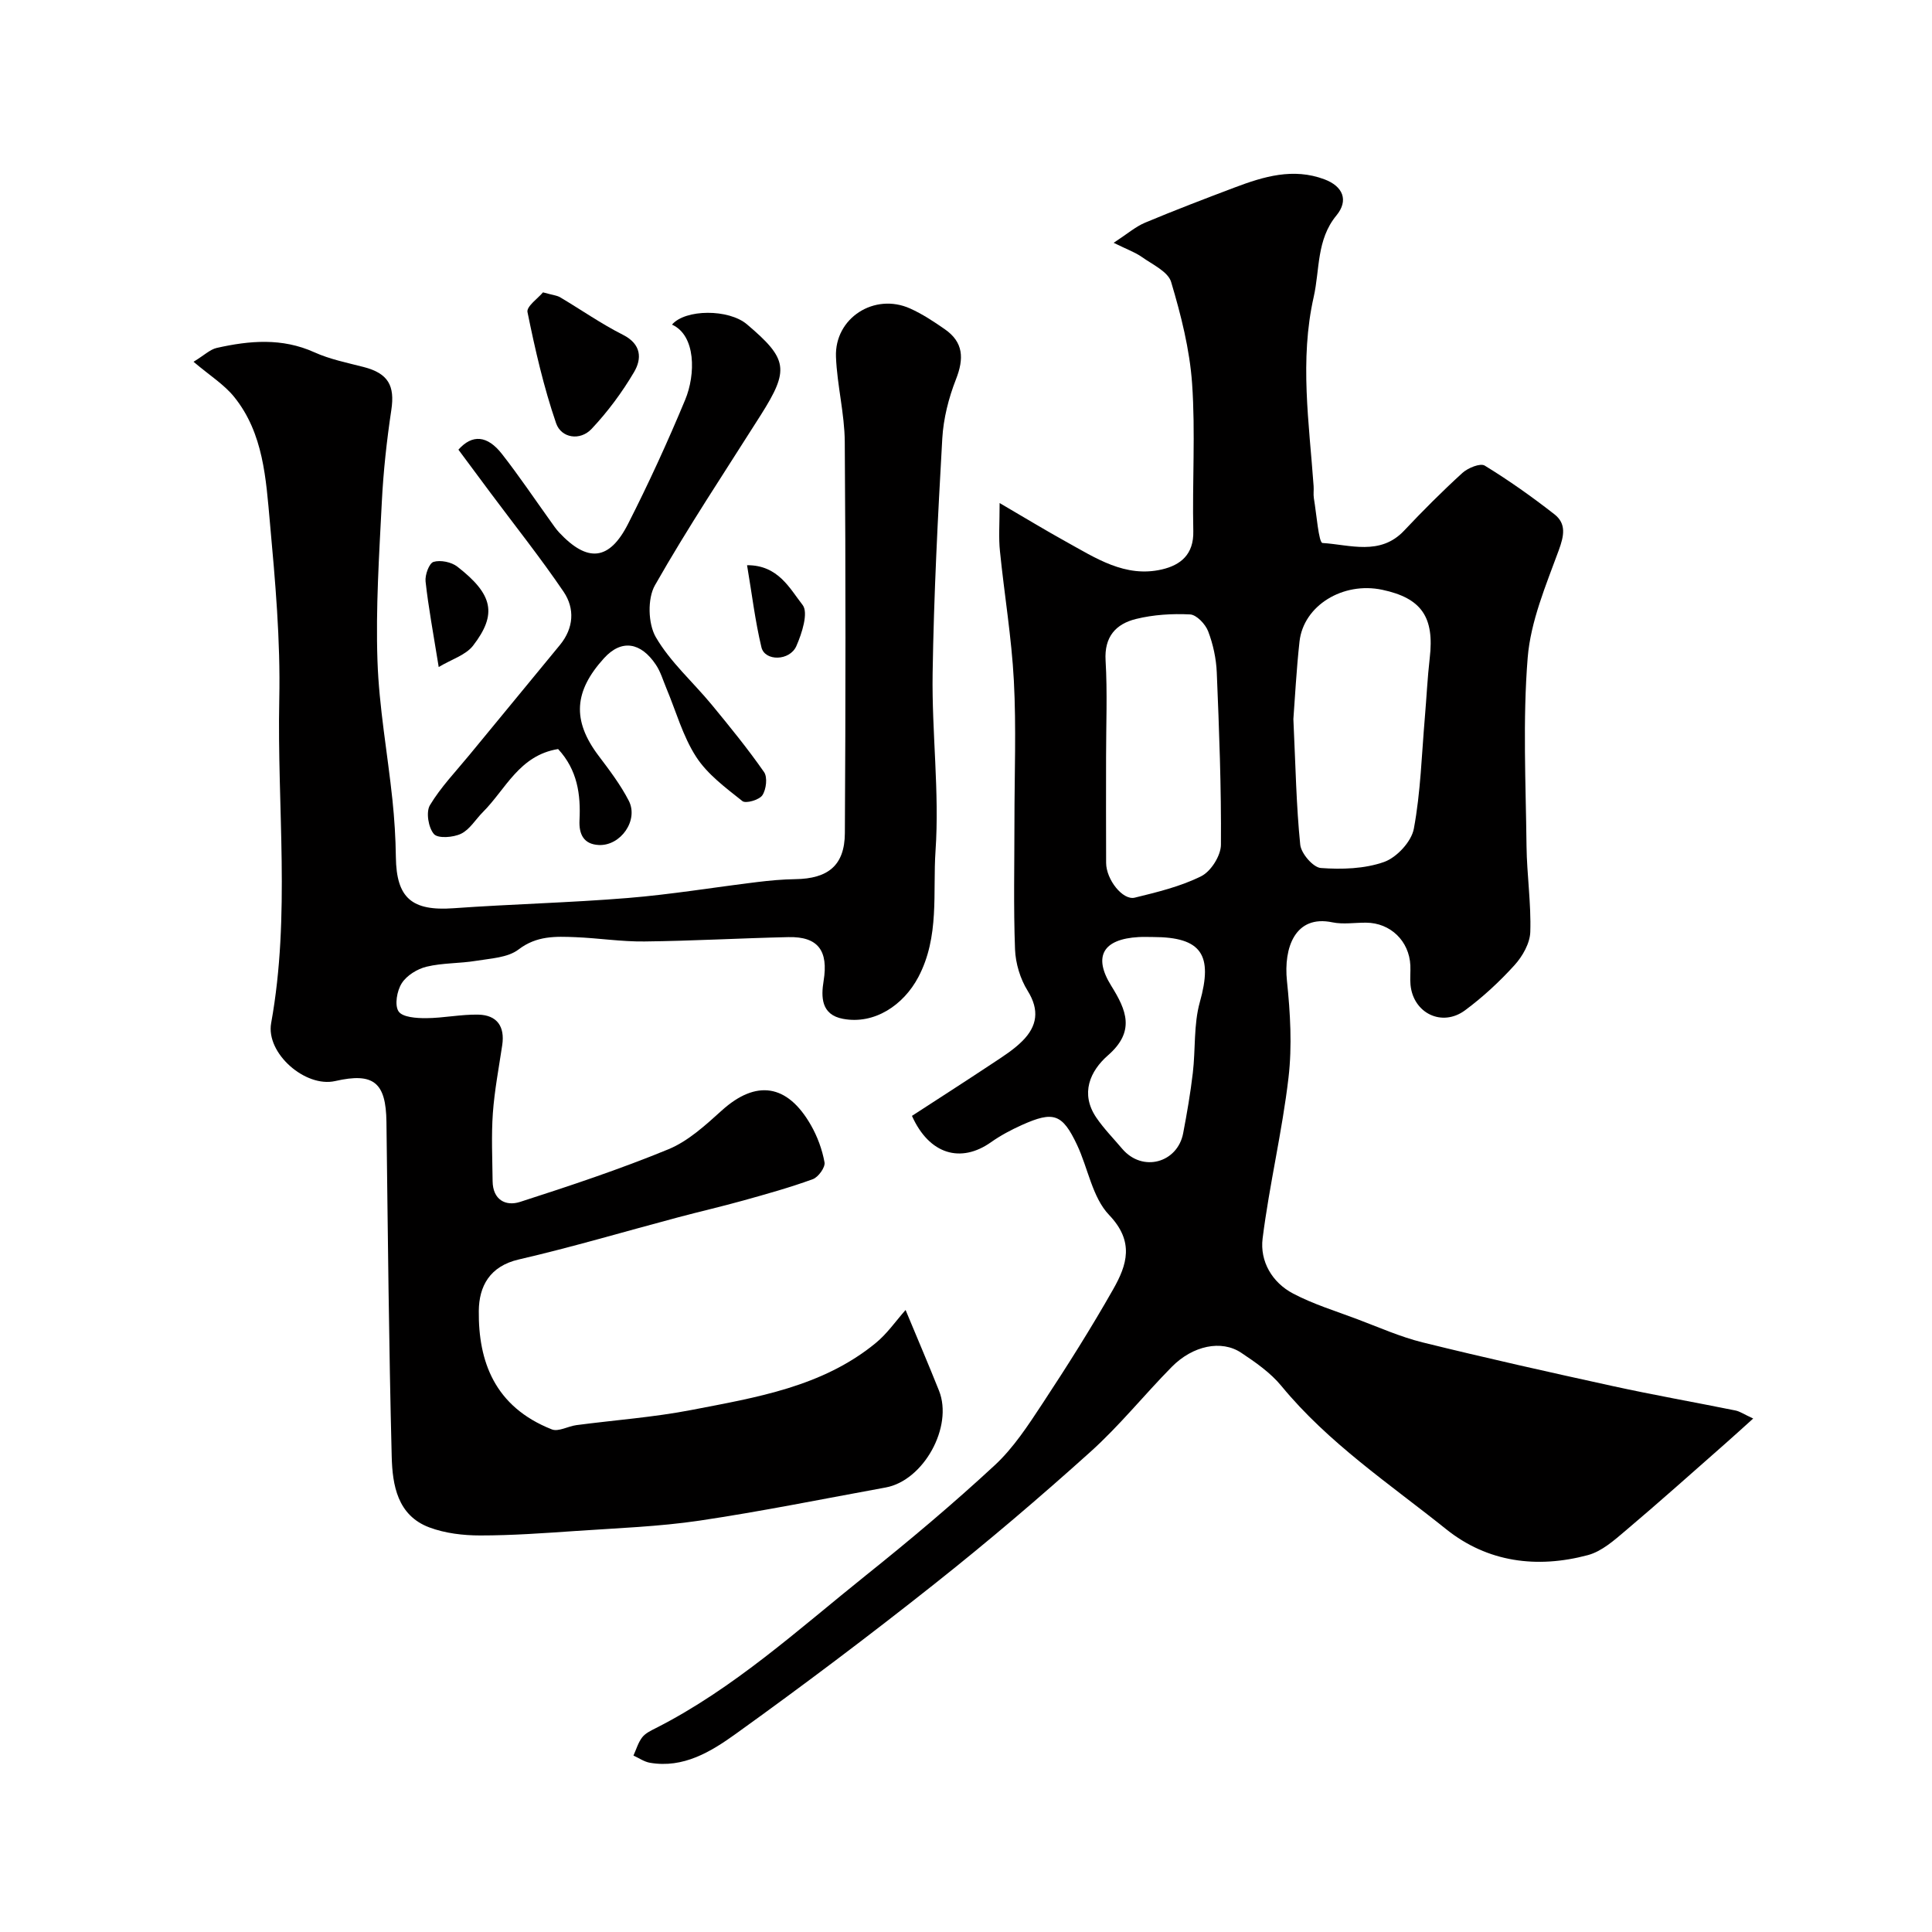 <svg enable-background="new 0 0 400 400" viewBox="0 0 400 400" xmlns="http://www.w3.org/2000/svg"><g fill="#010000"><path d="m206.96 104.15c5.55 3.24 9.57 5.69 13.68 7.96 6.19 3.42 12.31 7.54 19.9 5.79 3.89-.9 6.63-3.1 6.52-7.92-.23-10.19.46-20.43-.25-30.58-.5-7.09-2.3-14.18-4.34-21.02-.64-2.14-3.86-3.61-6.06-5.17-1.38-.98-3.05-1.56-5.84-2.94 2.86-1.87 4.55-3.35 6.51-4.17 6.13-2.57 12.34-4.94 18.56-7.29 6.01-2.27 12.11-4.1 18.55-1.69 3.88 1.45 5.07 4.37 2.5 7.49-4.14 5.02-3.42 11.17-4.7 16.86-2.95 13.06-.95 26.11-.02 39.17.06.83-.08 1.68.05 2.5.55 3.25 1 9.23 1.79 9.28 5.67.35 11.93 2.7 16.89-2.55 3.88-4.12 7.89-8.14 12.07-11.95 1.14-1.04 3.71-2.09 4.63-1.52 5 3.06 9.81 6.47 14.43 10.08 2.49 1.95 2 4.43.89 7.46-2.66 7.25-5.82 14.69-6.43 22.24-1.04 12.91-.39 25.98-.24 38.97.07 5.94.97 11.88.78 17.8-.07 2.35-1.61 5.05-3.27 6.88-3.09 3.41-6.53 6.59-10.22 9.33-4.78 3.55-10.75.62-11.31-5.27-.13-1.32.03-2.67-.03-4-.23-5.07-4.13-8.83-9.16-8.86-2.33-.02-4.75.39-6.98-.07-7.72-1.62-10.13 5.26-9.41 12.13.69 6.63 1.09 13.45.32 20.03-1.3 11.15-3.96 22.14-5.36 33.29-.59 4.71 1.95 9.12 6.32 11.41 4.14 2.18 8.69 3.58 13.09 5.23 4.56 1.71 9.06 3.73 13.76 4.89 13.08 3.23 26.24 6.17 39.4 9.05 8.41 1.84 16.9 3.33 25.34 5.04.9.18 1.73.77 3.66 1.66-2.31 2.08-4.09 3.71-5.91 5.31-6.8 5.98-13.55 12.02-20.46 17.86-2.38 2.02-4.98 4.34-7.86 5.11-10.5 2.81-20.76 1.51-29.33-5.36-11.75-9.41-24.4-17.84-34.12-29.66-2.25-2.74-5.34-4.89-8.33-6.88-4.08-2.72-10.01-1.49-14.37 2.93-5.7 5.78-10.82 12.18-16.84 17.59-10.5 9.45-21.28 18.63-32.35 27.4-13.45 10.66-27.17 21-41.11 31.01-5.1 3.66-10.8 7.16-17.75 5.96-1.19-.21-2.27-.98-3.4-1.49.58-1.27.97-2.68 1.8-3.76.66-.86 1.8-1.4 2.81-1.91 16.21-8.23 29.54-20.45 43.56-31.68 9.11-7.29 18.06-14.82 26.62-22.75 3.9-3.61 6.93-8.28 9.89-12.77 5.11-7.76 10.08-15.62 14.66-23.7 2.84-5.01 4.42-9.83-.86-15.35-3.48-3.64-4.36-9.69-6.65-14.54-3.04-6.42-4.86-7.03-11.41-4.09-2.22 1-4.41 2.16-6.39 3.56-6.25 4.42-12.79 2.55-16.37-5.45 5.48-3.56 11.09-7.16 16.64-10.84 2.17-1.44 4.43-2.86 6.24-4.68 3.03-3.04 3.58-6.35 1.08-10.37-1.54-2.47-2.51-5.68-2.62-8.6-.33-8.82-.12-17.66-.12-26.49 0-9.7.39-19.43-.12-29.1-.47-8.97-1.98-17.88-2.88-26.83-.3-2.77-.07-5.6-.07-9.97zm60.82 44.73c.46 9.83.6 17.96 1.42 26.01.19 1.82 2.67 4.7 4.26 4.82 4.35.32 9.06.18 13.1-1.25 2.62-.93 5.66-4.21 6.16-6.88 1.41-7.56 1.62-15.34 2.28-23.04.35-4.1.54-8.21 1.01-12.3.99-8.46-1.68-12.4-9.82-14.13s-16.31 3.26-17.14 10.71c-.65 5.9-.95 11.84-1.27 16.06zm-38.78 7.83c0 7.32-.03 14.64.01 21.95.02 3.44 3.44 7.8 5.93 7.19 4.69-1.15 9.49-2.31 13.76-4.44 2.01-1 4.06-4.25 4.08-6.5.09-11.89-.37-23.79-.86-35.68-.12-2.88-.76-5.85-1.79-8.54-.57-1.48-2.4-3.41-3.74-3.48-3.72-.19-7.58.05-11.19.94-4.15 1.02-6.6 3.66-6.3 8.61.39 6.63.1 13.3.1 19.95zm9.73 37.29c-1 0-2-.05-2.99.01-7.36.41-9.47 3.98-5.68 10.07 3.16 5.07 5.03 9.45-.67 14.42-3.69 3.22-5.8 7.9-2.41 12.89 1.56 2.29 3.54 4.3 5.34 6.43 4.23 5 11.48 2.91 12.64-3.19.79-4.14 1.51-8.31 2-12.49.58-4.88.15-10 1.45-14.65 2.75-9.78.4-13.48-9.68-13.49z"/><path d="m187.49 271.22c2.48 5.97 4.77 11.31 6.92 16.7 2.98 7.47-3.19 18.62-11.05 20.05-12.83 2.34-25.63 4.94-38.53 6.86-8.45 1.25-17.05 1.55-25.59 2.14-6.59.45-13.2.93-19.8.93-3.54 0-7.28-.44-10.56-1.67-6.6-2.48-7.63-8.76-7.78-14.63-.59-23.1-.8-46.2-1.09-69.3-.1-8.2-2.65-10.3-10.61-8.48-6.18 1.41-14.39-5.76-13.26-12 4.03-22.27 1.21-44.71 1.68-67.06.26-12.18-.83-24.43-1.94-36.6-.82-9.03-1.32-18.43-7.38-25.96-2.1-2.61-5.11-4.47-8.43-7.3 2.27-1.39 3.43-2.55 4.78-2.86 6.8-1.53 13.54-2.13 20.24.9 3.21 1.45 6.77 2.16 10.22 3.05 5.06 1.31 6.47 3.85 5.71 8.89-.95 6.32-1.65 12.71-1.97 19.09-.55 10.92-1.27 21.89-.9 32.8.32 9.63 2.09 19.21 3.1 28.83.41 3.93.66 7.9.71 11.85.11 8.5 3.32 11.21 11.95 10.59 12.02-.86 24.09-1.14 36.09-2.12 8.95-.73 17.84-2.21 26.77-3.3 2.61-.32 5.25-.56 7.88-.6 6.79-.09 10.23-2.84 10.27-9.53.16-27 .18-54-.02-81-.04-5.87-1.59-11.72-1.82-17.6-.32-8.05 7.97-13.35 15.37-10.01 2.51 1.13 4.86 2.68 7.13 4.26 3.92 2.7 4.03 6.1 2.34 10.4-1.52 3.87-2.59 8.11-2.83 12.24-.92 16.19-1.75 32.4-2 48.61-.19 12.26 1.44 24.6.6 36.78-.59 8.66.87 17.74-3.56 26.13-3.07 5.81-9.1 9.86-15.59 8.64-4.56-.85-4.56-4.54-4.02-7.86 1.01-6.2-1.1-9.2-7.28-9.06-9.94.22-19.87.79-29.81.9-4.76.06-9.53-.7-14.3-.89-4.09-.16-8.01-.33-11.77 2.55-2.24 1.71-5.79 1.85-8.81 2.35-3.38.56-6.91.41-10.22 1.21-1.93.46-4.12 1.81-5.15 3.43-1 1.55-1.52 4.54-.66 5.83.82 1.22 3.71 1.41 5.69 1.4 3.62-.02 7.24-.81 10.84-.73 3.84.09 5.51 2.44 4.93 6.32-.7 4.69-1.6 9.37-1.94 14.08-.33 4.67-.1 9.38-.05 14.08.04 3.84 2.68 5.26 5.69 4.29 10.34-3.33 20.68-6.77 30.72-10.9 4.09-1.69 7.66-4.98 11.03-8.02 7.08-6.4 13.56-5.55 18.46 3.03 1.35 2.36 2.34 5.05 2.82 7.71.18 1.02-1.28 3.05-2.41 3.47-4.71 1.72-9.56 3.07-14.4 4.42-4.48 1.25-9.02 2.29-13.52 3.49-10.99 2.92-21.9 6.16-32.97 8.72-6.06 1.4-8.23 5.59-8.28 10.63-.11 10.45 3.25 19.86 15.12 24.55 1.36.54 3.35-.65 5.07-.88 7.95-1.05 15.99-1.62 23.84-3.14 13.39-2.59 27.06-4.78 38.1-13.82 2.4-1.95 4.19-4.58 6.23-6.88z"/><path d="m115.55 155.08c-8.06 1.31-10.84 8.33-15.58 13.06-1.51 1.51-2.71 3.61-4.52 4.48-1.61.78-4.78 1.02-5.61.06-1.15-1.32-1.68-4.55-.83-5.97 2.25-3.75 5.37-6.99 8.17-10.4 6.24-7.6 12.52-15.18 18.76-22.79 2.84-3.47 3.11-7.51.75-11-4.76-7.01-10.06-13.67-15.13-20.47-2.23-2.99-4.46-6-6.65-8.95 2.86-3.22 5.98-2.99 9.02.9 3.52 4.5 6.71 9.25 10.04 13.89.57.79 1.11 1.62 1.78 2.34 5.88 6.28 10.39 5.9 14.29-1.78 4.27-8.39 8.2-16.98 11.82-25.68 2.18-5.24 2.24-13.33-2.73-15.56 2.76-3.23 11.74-3.27 15.52-.06 8.49 7.2 8.8 9.38 2.86 18.78-7.4 11.7-15.09 23.24-21.92 35.26-1.56 2.75-1.42 7.94.18 10.71 3 5.17 7.72 9.32 11.59 14.01 3.74 4.54 7.47 9.12 10.83 13.94.75 1.07.45 3.6-.35 4.8-.64.96-3.43 1.77-4.13 1.21-3.47-2.76-7.25-5.55-9.59-9.18-2.76-4.27-4.15-9.41-6.15-14.17-.69-1.65-1.2-3.43-2.18-4.89-3.08-4.61-7.08-5.38-10.75-1.33-6.16 6.79-6.67 12.82-1.11 20.18 2.25 2.98 4.55 6.01 6.25 9.31 2.08 4.04-1.67 9.38-6.2 9.17-3.14-.15-4.14-2.23-4-5.12.27-5.35-.43-10.42-4.43-14.75z"/><path d="m112.42 60.53c2.01.56 2.88.63 3.55 1.02 4.35 2.58 8.51 5.5 13.01 7.77 3.85 1.95 3.93 4.96 2.28 7.74-2.47 4.19-5.44 8.19-8.77 11.73-2.41 2.56-6.3 1.89-7.35-1.15-2.57-7.48-4.35-15.26-5.93-23.03-.24-1.17 2.25-2.91 3.21-4.08z"/><path d="m90.83 138.1c-1.14-7.11-2.14-12.39-2.72-17.71-.15-1.35.74-3.79 1.65-4.06 1.44-.43 3.7.03 4.93.99 7.39 5.75 8.29 9.82 3.25 16.36-1.53 1.96-4.46 2.83-7.11 4.42z"/><path d="m154.67 117.02c6.45-.04 8.84 4.83 11.5 8.23 1.24 1.59-.13 5.87-1.29 8.5-1.37 3.13-6.52 3.19-7.23.28-1.31-5.45-1.97-11.06-2.98-17.01z"/></g></svg>
